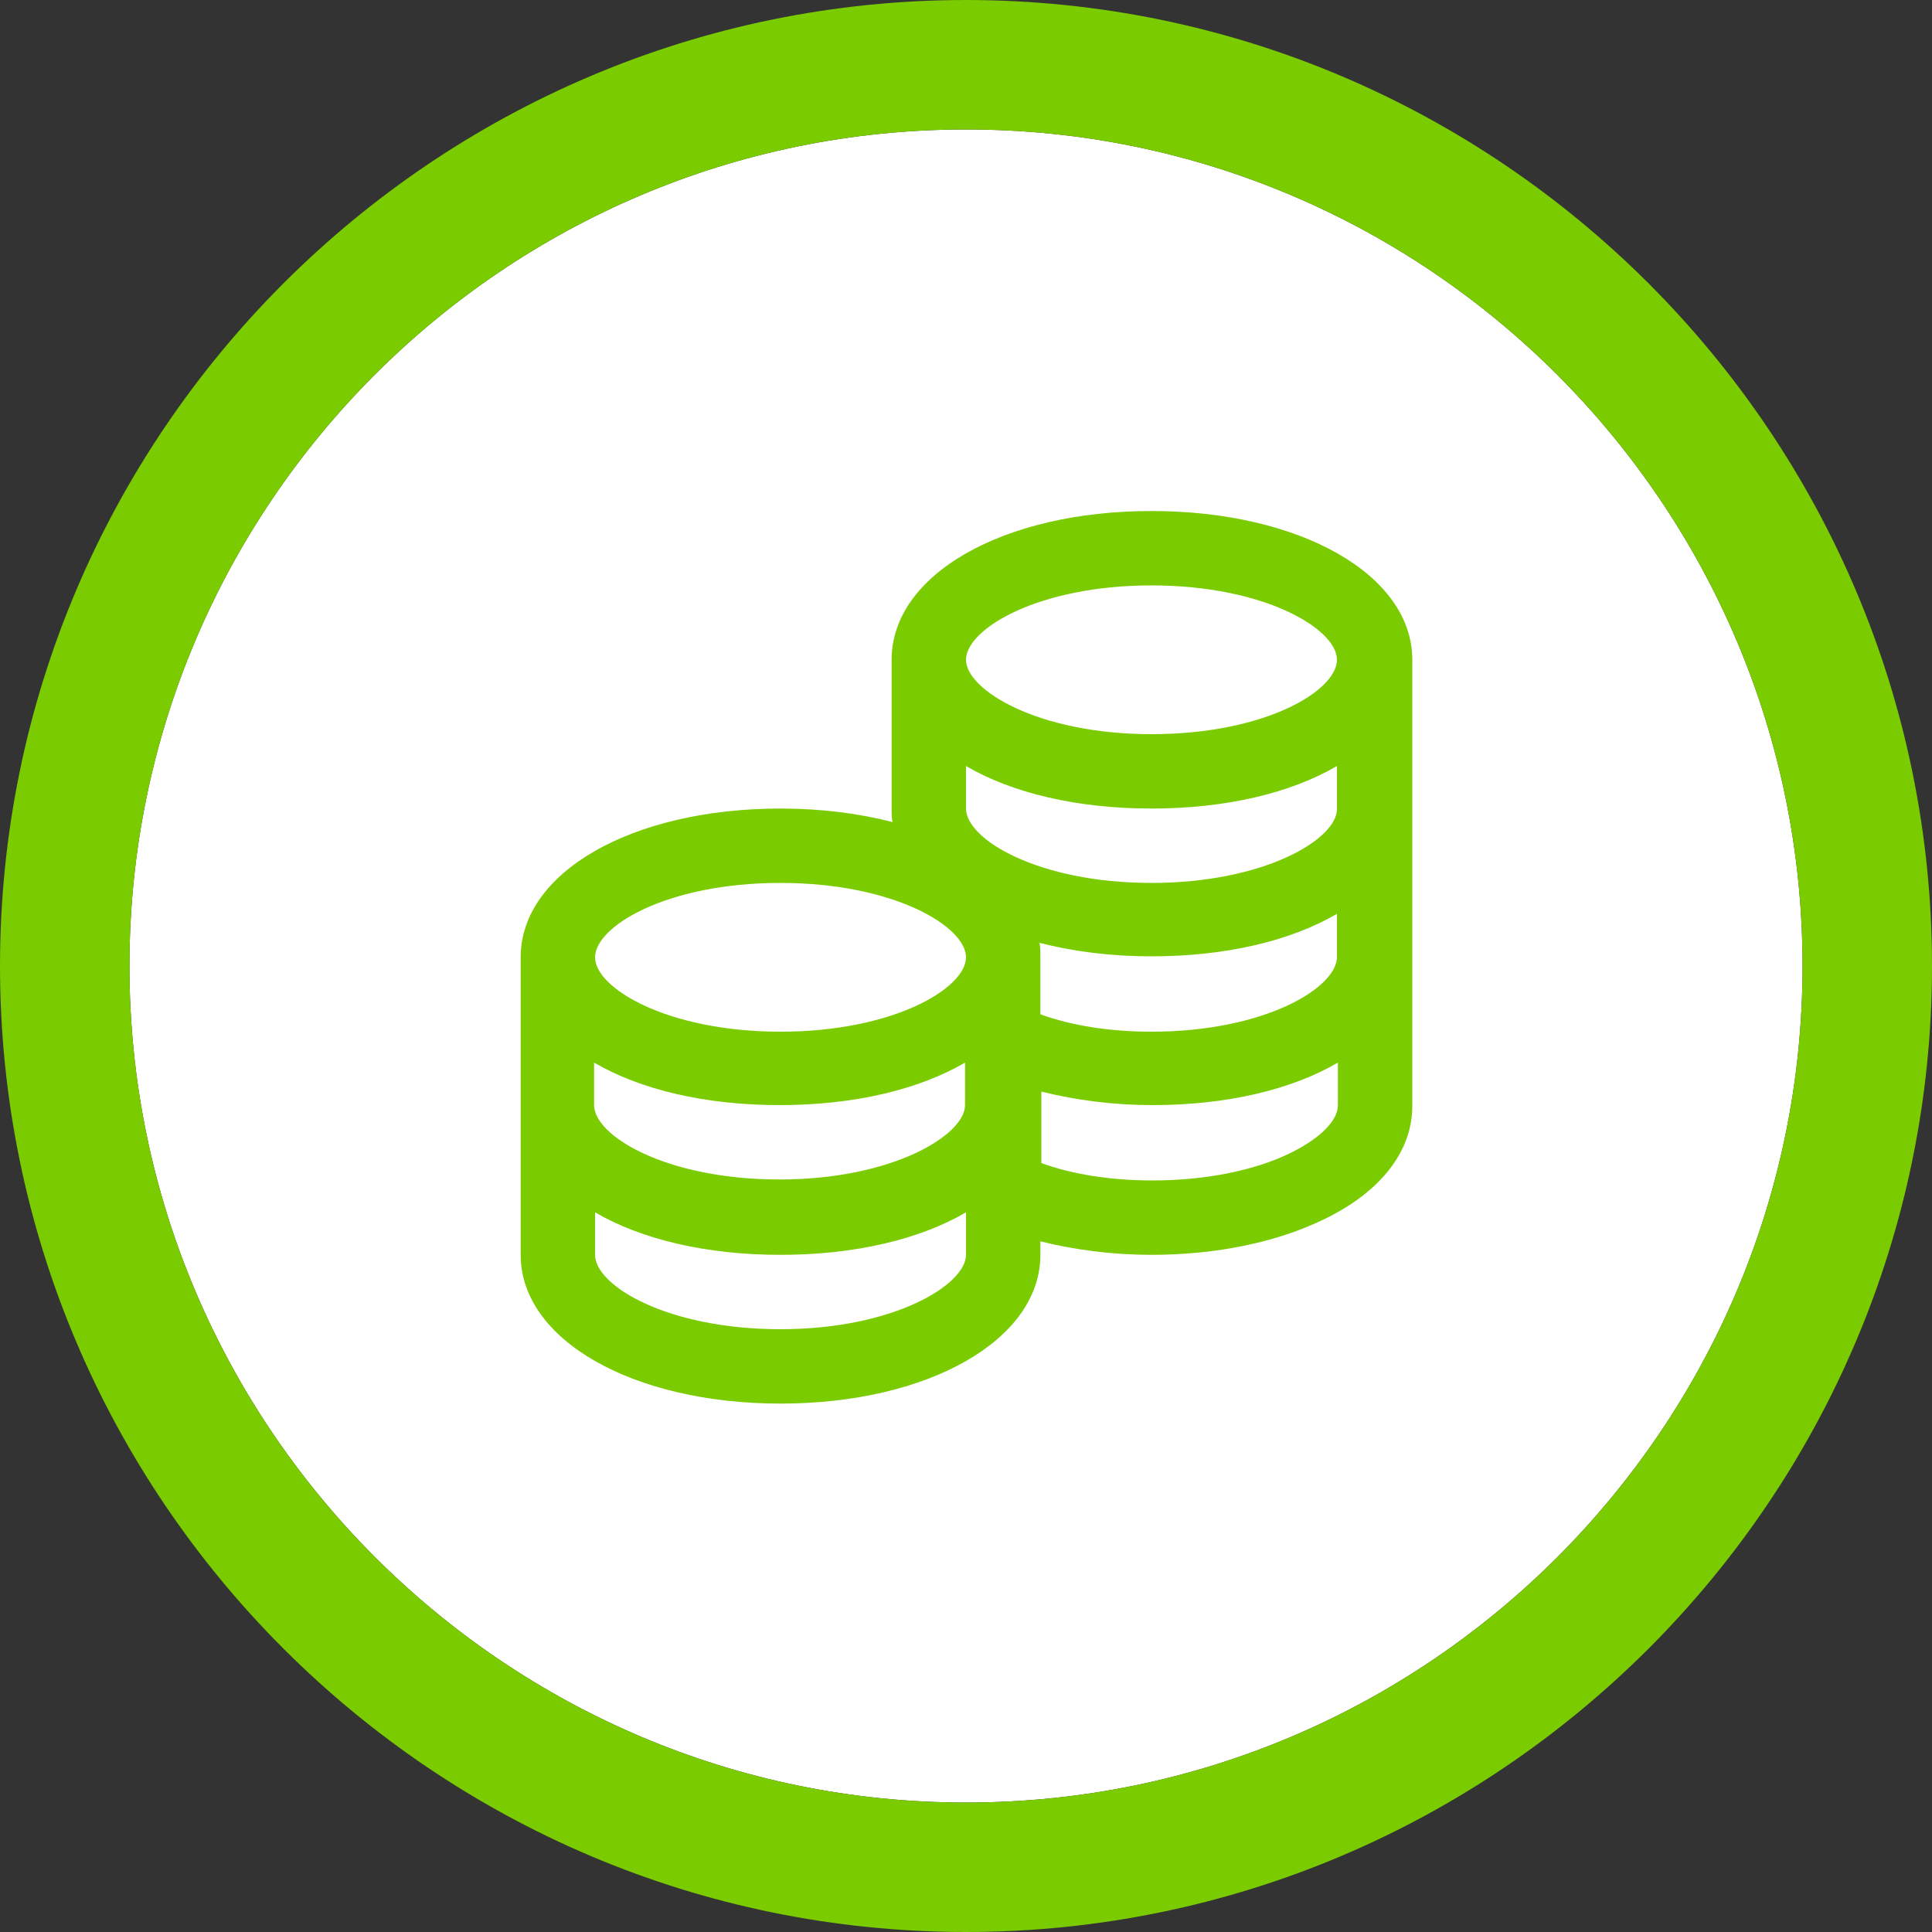 <?xml version="1.0" encoding="utf-8"?>
<!-- Generator: Adobe Illustrator 23.1.0, SVG Export Plug-In . SVG Version: 6.00 Build 0)  -->
<svg version="1.1" id="Layer_1" xmlns="http://www.w3.org/2000/svg" xmlns:xlink="http://www.w3.org/1999/xlink" x="0px" y="0px"
	 viewBox="0 0 200 200" style="enable-background:new 0 0 200 200;" xml:space="preserve">
<rect x="0" y="0" width="200" height="200" fill="#333333" stroke="none"/>
<style type="text/css">
	.st0{fill:#FFFFFF;}
	.st1{fill:#7ACB00;}
</style>
<path class="st0" d="M100,13.4c-47.8,0-86.6,38.9-86.6,86.6s38.9,86.6,86.6,86.6c47.8,0,86.6-38.9,86.6-86.6S147.8,13.4,100,13.4z"
	/>
<g>
	<path class="st1" d="M100,200C44.9,200,0,155.1,0,100S44.9,0,100,0s100,44.9,100,100S155.1,200,100,200z M100,13.4
		c-47.8,0-86.6,38.9-86.6,86.6s38.9,86.6,86.6,86.6c47.8,0,86.6-38.9,86.6-86.6S147.8,13.4,100,13.4z"/>
</g>
<path class="st1" d="M119.2,52.9c-15.4,0-26.9,6.6-26.9,15.4v15.4c0,0.5,0,1,0.1,1.4c-3.5-0.9-7.4-1.4-11.6-1.4
	c-15.4,0-26.9,6.6-26.9,15.4v15.4v15.4c0,8.8,11.6,15.4,26.9,15.4s26.9-6.6,26.9-15.4v-1.4c3.6,0.9,7.5,1.4,11.5,1.4
	c6.7,0,13-1.3,17.9-3.7c5.8-2.8,9.1-7,9.1-11.7V99.1V83.7V68.3C146.2,59.5,134.6,52.9,119.2,52.9z M119.2,60.6
	c11.7,0,19.2,4.5,19.2,7.7S131,76,119.2,76S100,71.4,100,68.3C100,65.1,107.5,60.6,119.2,60.6z M80.8,91.4c11.7,0,19.2,4.5,19.2,7.7
	s-7.5,7.7-19.2,7.7s-19.2-4.5-19.2-7.7S69,91.4,80.8,91.4z M61.5,110c4.8,2.8,11.5,4.4,19.2,4.4s14.4-1.6,19.2-4.4v4.4
	c0,3.1-7.5,7.7-19.2,7.7s-19.2-4.5-19.2-7.7C61.5,114.4,61.5,110,61.5,110z M80.8,137.6c-11.7,0-19.2-4.5-19.2-7.7v-4.4
	c4.8,2.8,11.5,4.4,19.2,4.4s14.4-1.6,19.2-4.4v4.4C100,133,92.5,137.6,80.8,137.6z M133.7,119.3c-3.8,1.9-9,2.9-14.4,2.9
	c-4.2,0-8.2-0.6-11.5-1.8v-5.9V113c3.6,0.9,7.5,1.4,11.5,1.4c7.7,0,14.4-1.6,19.2-4.4v4.4C138.5,116,136.7,117.8,133.7,119.3z
	 M119.2,106.8c-4.2,0-8.2-0.6-11.5-1.8v-6c0-0.5,0-1-0.1-1.4c3.5,0.9,7.4,1.4,11.6,1.4c7.7,0,14.4-1.6,19.2-4.4V99
	C138.5,102.2,131,106.8,119.2,106.8z M119.2,91.4c-11.7,0-19.2-4.5-19.2-7.7v-4.4c4.8,2.8,11.5,4.4,19.2,4.4s14.4-1.6,19.2-4.4v4.4
	C138.5,86.8,131,91.4,119.2,91.4z"/>
</svg>
